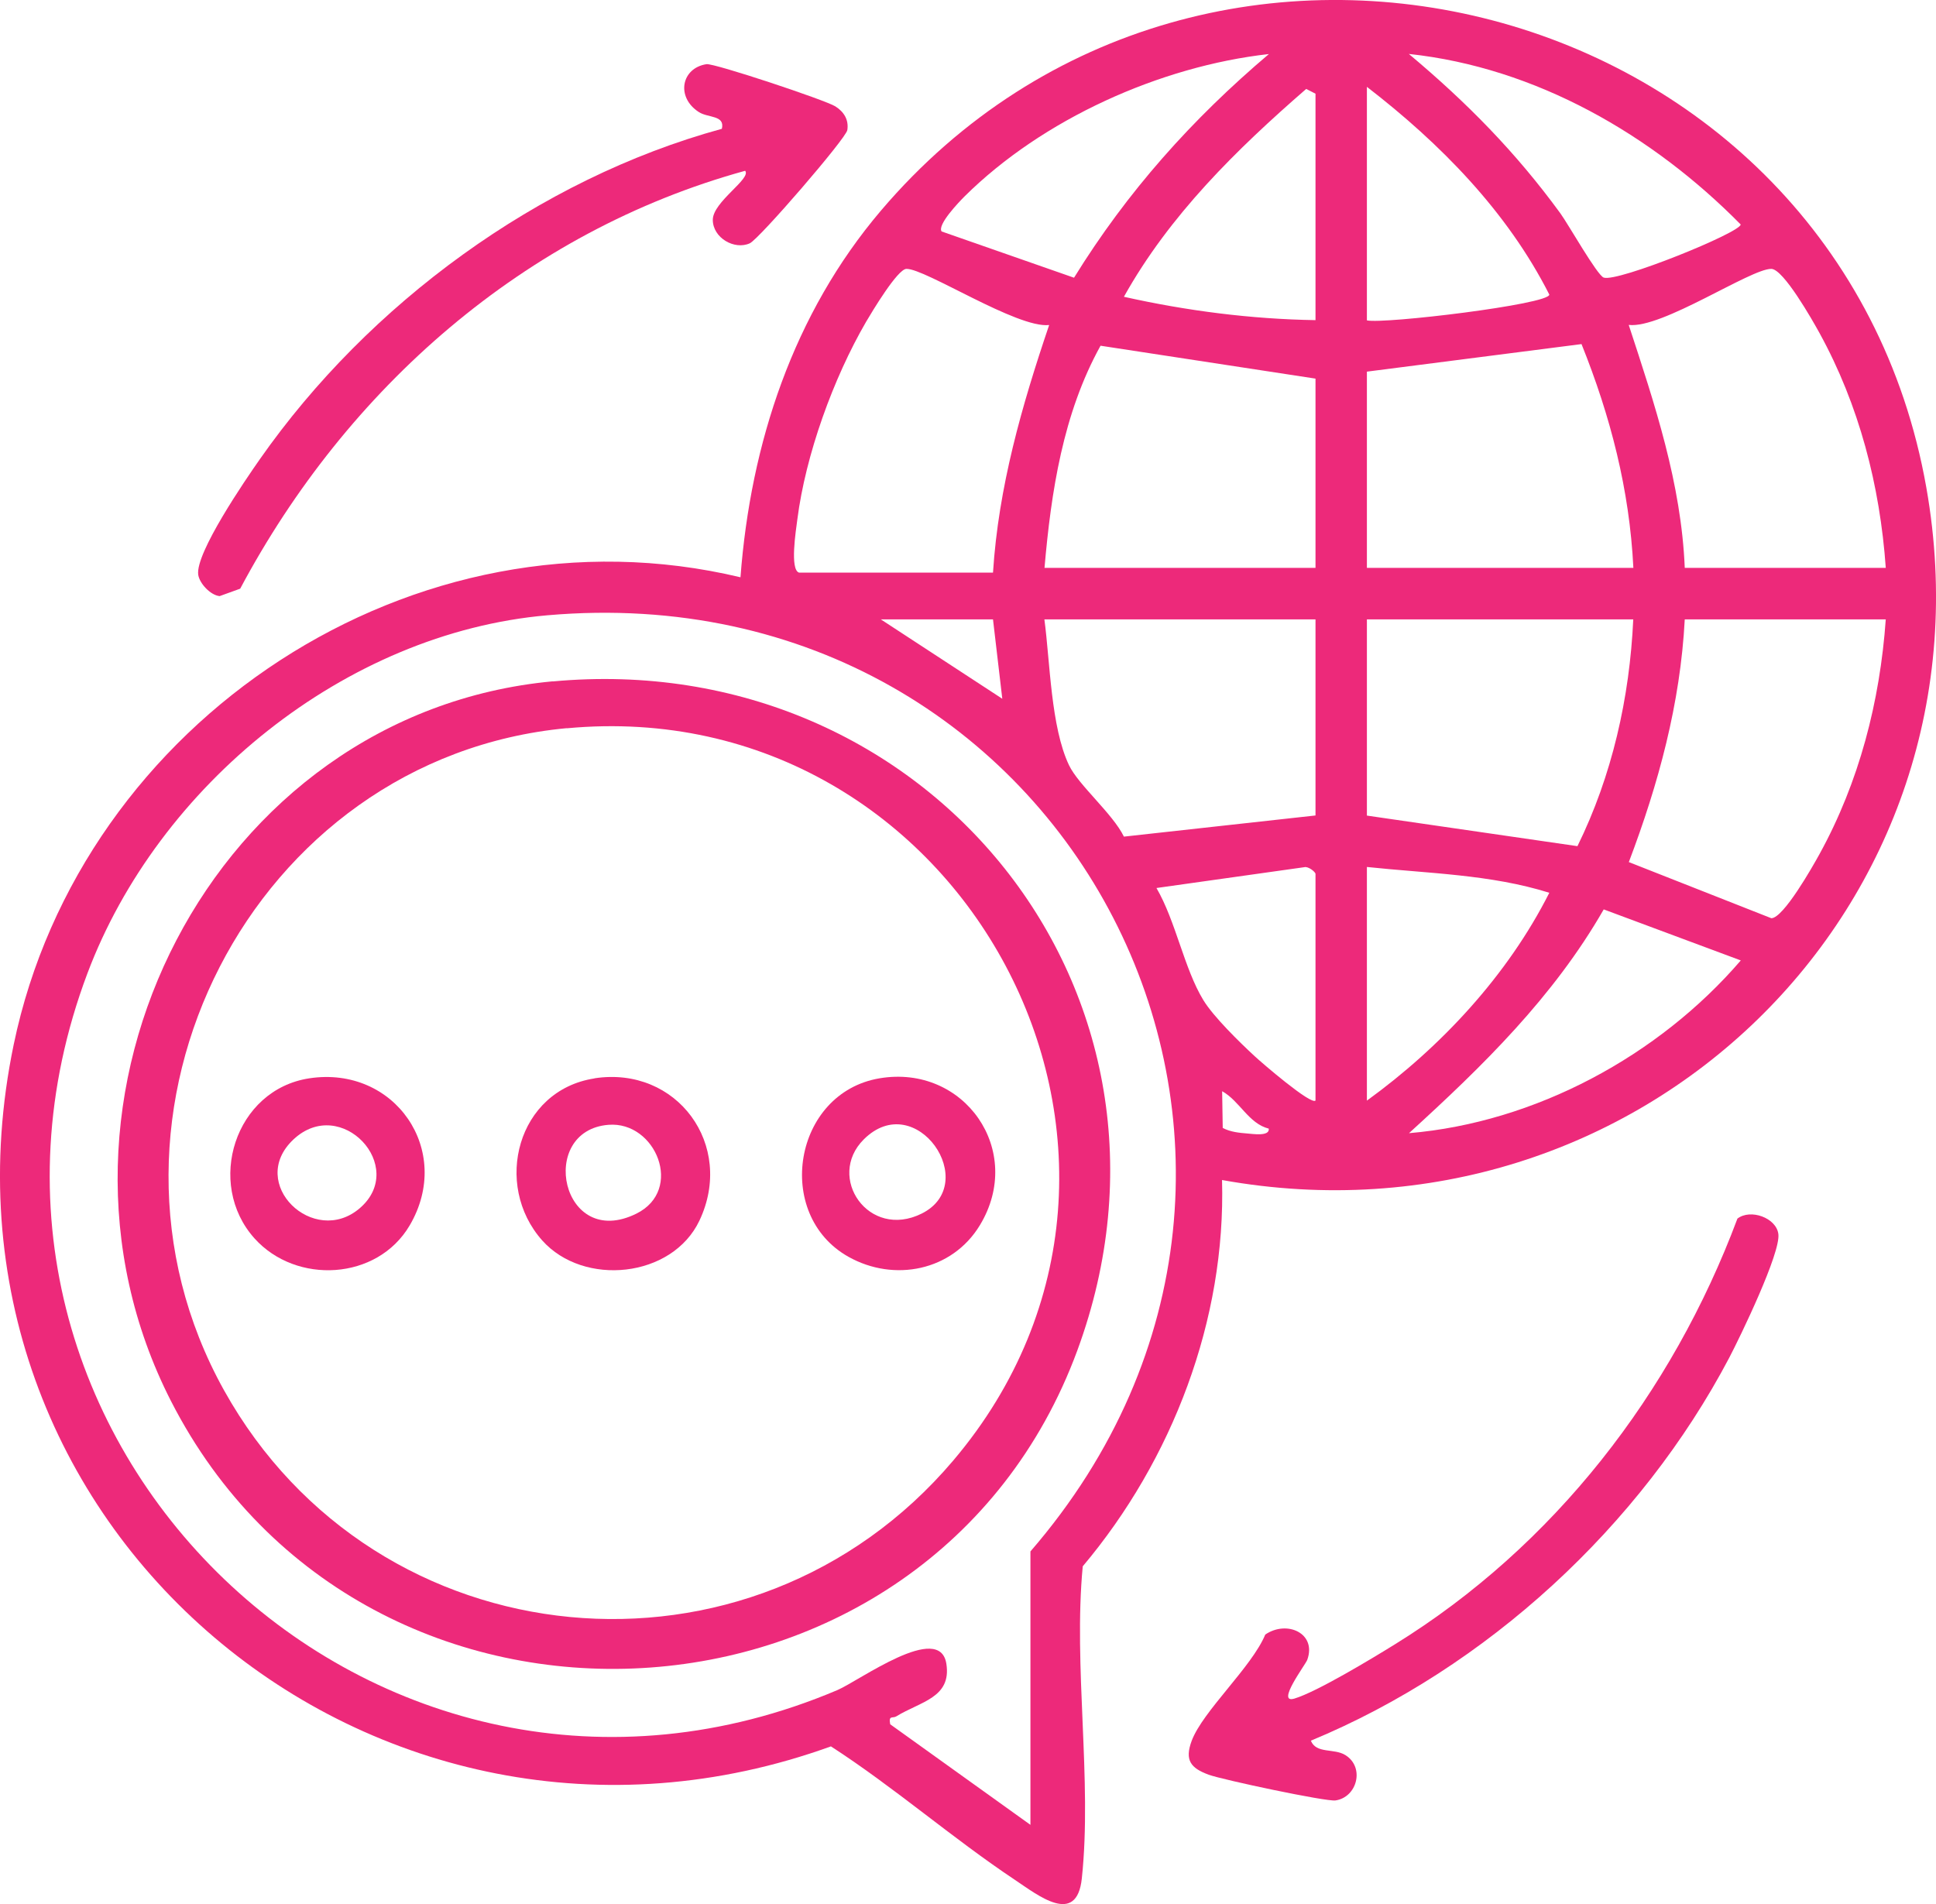<?xml version="1.0" encoding="UTF-8"?>
<svg id="Capa_2" data-name="Capa 2" xmlns="http://www.w3.org/2000/svg" viewBox="0 0 166.52 163.8">
  <defs>
    <style>
      .cls-1 {
        fill: #ed297a;
      }
    </style>
  </defs>
  <g id="Capa_1-2" data-name="Capa 1">
    <g>
      <path class="cls-1" d="M105.11,101.5c.34,12.04-4.27,24.08-11.98,33.24-.82,8.58.82,18.43-.08,26.85-.44,4.13-3.78,1.44-5.76.12-5.4-3.6-10.36-7.95-15.82-11.48C32.27,164.39-7.4,131.14,1.18,89.85c5.8-27.88,34.51-46.88,62.51-40.19.87-11.53,4.55-22.68,12.08-31.54C103.74-14.76,158.18-.57,165.69,41.95c6.38,36.16-24.91,65.99-60.58,59.56ZM109.13,4.65c-9.35,1.05-19.46,5.6-26.16,12.24-.5.5-2.37,2.45-1.98,3.02l11.39,3.98c4.58-7.41,10.14-13.63,16.76-19.24ZM121.19,4.65c4.98,4.17,9.19,8.45,13.02,13.7.69.95,3.17,5.34,3.73,5.53,1.2.41,11.78-3.88,11.78-4.57-7.6-7.71-17.61-13.5-28.54-14.67ZM113.15,27.55V8.06l-.8-.41c-6,5.21-11.77,10.87-15.68,17.88,5.41,1.21,10.93,1.92,16.48,2.01ZM117.57,7.46v20.1c1.44.33,15.71-1.38,15.69-2.22-3.63-7.16-9.39-13.01-15.69-17.87ZM68.73,49.26h16.68c.47-7.38,2.48-14.36,4.83-21.3-2.74.31-10.66-4.87-12.28-4.83-.76.02-2.94,3.66-3.47,4.56-2.81,4.84-5.2,11.43-5.91,17-.12.93-.66,4.33.15,4.57ZM162.2,48.85c-.5-7.08-2.29-14-5.71-20.22-.6-1.09-3.09-5.48-4.13-5.5-1.78-.03-9.42,5.17-12.27,4.82,2.24,6.83,4.52,13.63,4.82,20.9h17.29ZM113.15,48.85v-16.28l-18.49-2.83c-3.23,5.83-4.25,12.56-4.82,19.11h23.32ZM117.57,31.97v16.88h22.92c-.33-6.73-1.97-13.05-4.46-19.25l-18.46,2.37ZM88.63,156.97v-23.51c29.43-34.03,3.42-84.47-41.56-80.53-17.41,1.52-33.48,14.66-39.55,30.8-15.04,39.98,24.9,78.43,64.5,61.66,1.88-.8,8.82-5.92,9.38-2.26.45,2.92-2.23,3.24-4.31,4.52-.31.19-.68-.13-.52.68l12.06,8.65ZM85.41,53.28h-9.65l10.45,6.83-.8-6.83ZM113.15,53.28h-23.32c.49,3.63.55,9.26,2.12,12.55.81,1.7,3.77,4.18,4.72,6.14l16.48-1.82v-16.88ZM140.49,53.28h-22.92v16.88l18.11,2.63c2.98-6.06,4.49-12.76,4.8-19.51ZM162.2,53.28h-17.29c-.38,7.25-2.26,14.15-4.81,20.88l12.26,4.83c1.04-.02,3.53-4.41,4.13-5.5,3.42-6.21,5.21-13.14,5.71-20.22ZM113.15,94.67v-19.49c0-.17-.63-.68-.97-.58l-12.71,1.79c1.66,2.85,2.38,6.93,4.03,9.64.87,1.43,3.13,3.64,4.42,4.83.52.49,4.86,4.24,5.23,3.81ZM117.57,74.58v20.1c6.39-4.63,12.11-10.79,15.69-17.88-5.06-1.59-10.44-1.66-15.69-2.22ZM149.73,82.62l-11.79-4.39c-4.32,7.53-10.4,13.47-16.75,19.25,10.86-.92,21.47-6.64,28.54-14.86ZM109.13,97.09c-1.74-.44-2.5-2.38-4.01-3.22l.05,3.16c.67.35,1.4.42,2.14.48.42.03,1.9.27,1.82-.41Z"/>
      <path class="cls-1" d="M64.1,14.69c-18.99,5.23-34.27,18.73-43.44,35.95l-1.77.64c-.79-.08-1.73-1.09-1.84-1.84-.26-1.86,4.04-8.14,5.31-9.95,9.34-13.34,23.94-24.09,39.73-28.41.28-1.19-1.17-.92-1.98-1.44-1.99-1.28-1.51-3.79.66-4.12.64-.1,10.2,3.08,11.08,3.63.73.46,1.17,1.15,1.03,2.04-.11.72-7.58,9.37-8.39,9.74-1.32.6-3.18-.47-3.18-2.02s3.35-3.55,2.78-4.22Z"/>
      <path class="cls-1" d="M112.75,149.74c.47,1.15,1.99.63,2.97,1.24,1.69,1.05,1.01,3.63-.85,3.9-.8.12-9.73-1.78-10.9-2.21-1.56-.57-2.09-1.25-1.47-2.92.96-2.56,5.16-6.33,6.33-9.14,1.86-1.27,4.44-.11,3.61,2.18-.15.41-2.73,3.81-1.11,3.33,1.92-.57,6.7-3.46,8.62-4.65,13.7-8.46,23.87-21.61,29.49-36.64,1.12-.87,3.34-.07,3.52,1.32.22,1.61-3.26,8.8-4.22,10.64-7.63,14.49-20.86,26.68-35.99,32.95Z"/>
      <path class="cls-1" d="M47.54,58.62c32.23-3,56.45,26.8,45.12,57.56-12.65,34.32-61.22,37.07-77.95,4.35-13.26-25.94,3.57-59.19,32.83-61.92ZM48.75,62.64c-27.1,2.54-42.68,33.24-29.48,56.96,13.06,23.45,45.35,26.54,62.73,6.03,22.28-26.31.79-66.17-33.25-62.98Z"/>
      <path class="cls-1" d="M51.13,92.76c7.11-1.09,12.1,5.76,9.03,12.24-2.35,4.95-9.96,5.7-13.52,1.71-4.27-4.79-2.14-12.92,4.49-13.94ZM52.34,96.76c-6.17.49-4.06,10.84,2.4,7.64,4.1-2.03,1.67-7.96-2.4-7.64Z"/>
      <path class="cls-1" d="M26.61,92.76c7.34-1.11,12.41,6.21,8.63,12.65-2.79,4.75-9.77,5.11-13.35,1.12-4.23-4.71-1.69-12.8,4.72-13.77ZM25.24,98.02c-4.03,3.79,1.76,9.31,5.71,5.91,4.14-3.57-1.62-9.75-5.71-5.91Z"/>
      <path class="cls-1" d="M75.65,92.76c7.3-1.23,12.52,6.23,8.63,12.64-2.38,3.93-7.38,4.92-11.31,2.71-6.45-3.63-4.73-14.1,2.68-15.35ZM74.29,98.02c-3.25,3.25.42,8.64,4.98,6.38,5.18-2.57-.49-10.86-4.98-6.38Z"/>
    </g>
  </g>
</svg>